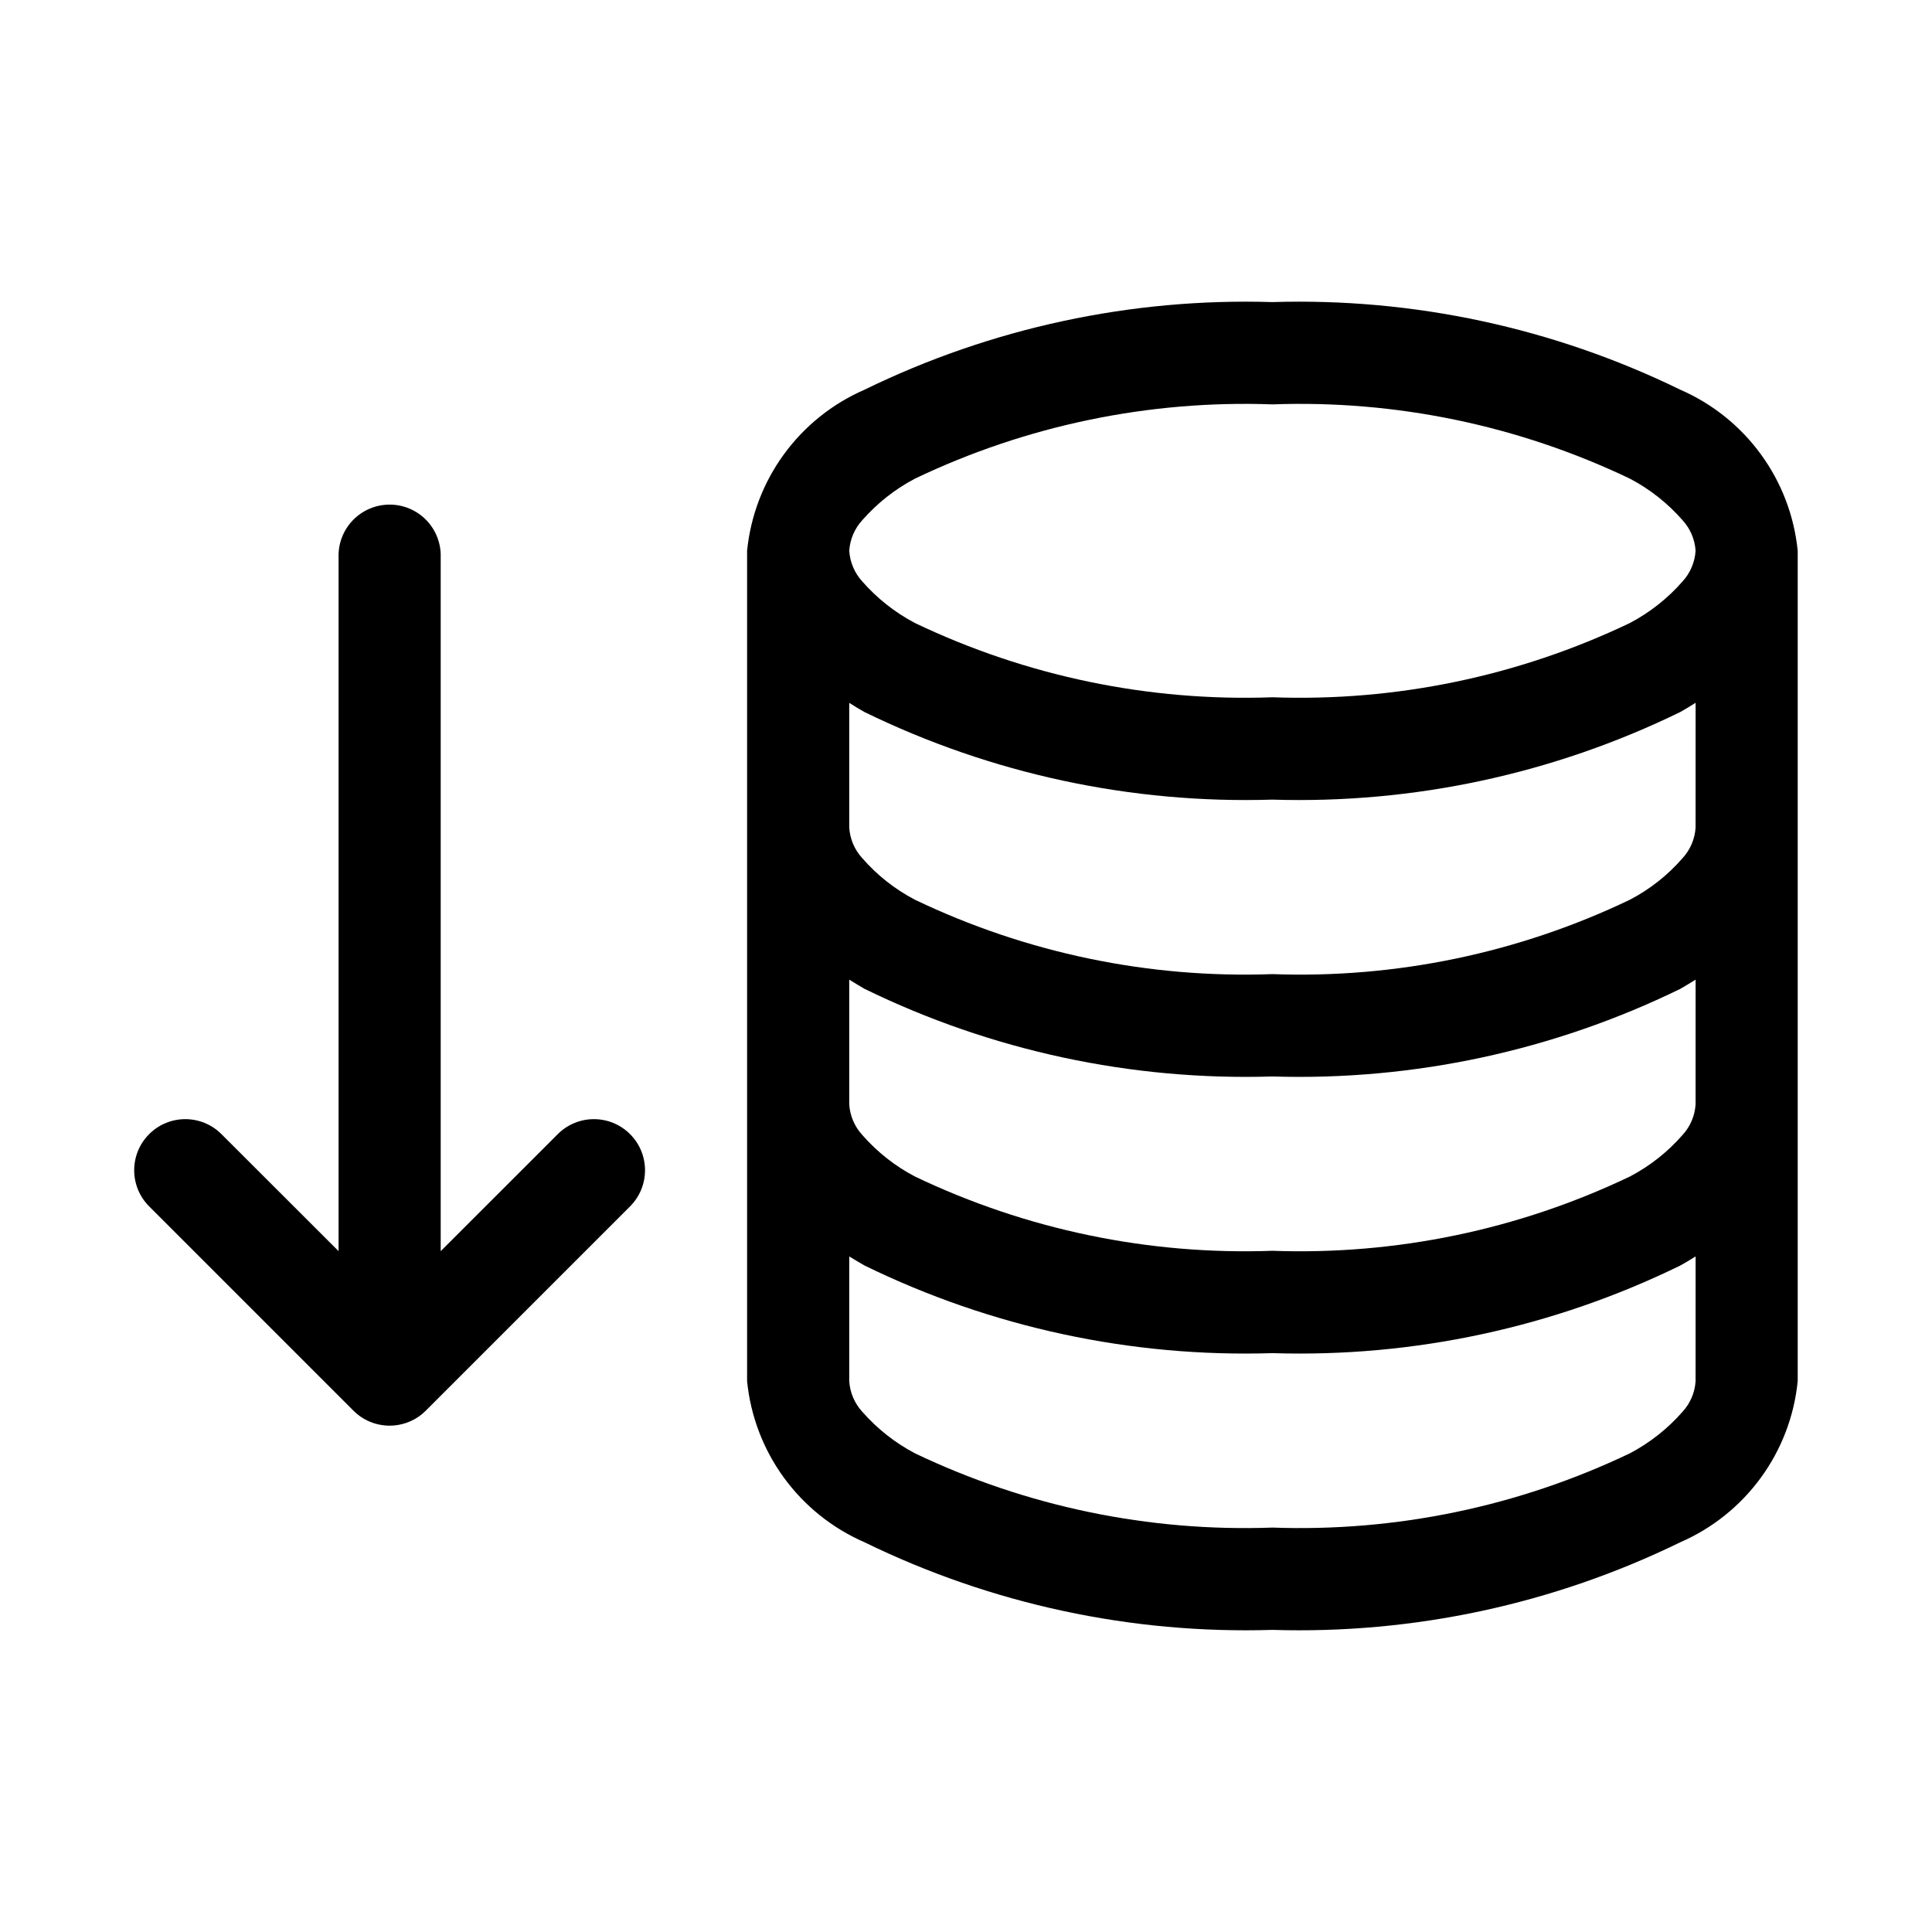 <?xml version="1.0" encoding="UTF-8"?>
<!-- Uploaded to: ICON Repo, www.iconrepo.com, Generator: ICON Repo Mixer Tools -->
<svg fill="#000000" width="800px" height="800px" version="1.1" viewBox="144 144 512 512" xmlns="http://www.w3.org/2000/svg">
 <g fill-rule="evenodd">
  <path d="m589.3 247.28c-33.609-16.41-70.715-24.383-108.1-23.223-37.387-1.16-74.488 6.812-108.1 23.223-8.516 3.703-15.887 9.613-21.355 17.117-5.469 7.5-8.836 16.328-9.758 25.566v220.07c0.922 9.238 4.289 18.062 9.758 25.566 5.469 7.5 12.84 13.41 21.355 17.113 33.609 16.414 70.711 24.383 108.1 23.223 37.383 1.16 74.488-6.809 108.1-23.223 8.512-3.703 15.883-9.613 21.352-17.113 5.469-7.504 8.84-16.328 9.758-25.566v-220.07c-0.918-9.238-4.289-18.066-9.758-25.566-5.469-7.504-12.84-13.414-21.352-17.117zm4.047 262.75c-0.191 3.012-1.41 5.867-3.449 8.09-3.938 4.5-8.672 8.238-13.965 11.023-29.523 14.113-62.027 20.867-94.73 19.68-32.703 1.188-65.207-5.566-94.734-19.68-5.289-2.785-10.023-6.523-13.965-11.023-2.039-2.223-3.254-5.078-3.445-8.09v-33.062c1.289 0.82 2.644 1.574 4.047 2.41v-0.004c33.605 16.426 70.711 24.398 108.1 23.223 37.387 1.176 74.492-6.797 108.1-23.223 1.402-0.789 2.738-1.574 4.047-2.41zm0-73.352c-0.188 3.012-1.406 5.867-3.449 8.09-3.93 4.508-8.664 8.246-13.965 11.023-29.523 14.113-62.027 20.867-94.73 19.68-32.703 1.188-65.207-5.566-94.734-19.68-5.297-2.777-10.031-6.516-13.965-11.023-2.043-2.223-3.258-5.078-3.445-8.09v-33.062c1.301 0.809 2.648 1.621 4.047 2.441v-0.004c33.609 16.414 70.711 24.383 108.1 23.223 37.383 1.16 74.488-6.809 108.1-23.223 1.395-0.809 2.746-1.621 4.047-2.441zm0-73.352c-0.188 3.012-1.406 5.867-3.449 8.09-3.922 4.516-8.66 8.254-13.965 11.023-29.516 14.141-62.023 20.906-94.73 19.711-32.707 1.191-65.215-5.57-94.734-19.711-5.301-2.769-10.039-6.508-13.965-11.023-2.043-2.223-3.258-5.078-3.445-8.09v-33.062c1.301 0.84 2.648 1.652 4.047 2.441v-0.004c33.609 16.406 70.715 24.371 108.1 23.207 37.383 1.16 74.488-6.809 108.1-23.223 1.395-0.789 2.746-1.602 4.047-2.441zm-3.449-65.242v-0.004c-3.938 4.5-8.672 8.238-13.965 11.023-29.523 14.117-62.027 20.867-94.73 19.68-32.703 1.188-65.207-5.566-94.734-19.68-5.289-2.785-10.023-6.523-13.965-11.023-2.039-2.234-3.258-5.102-3.445-8.121 0.191-3.012 1.406-5.867 3.445-8.094 3.941-4.5 8.676-8.234 13.965-11.02 29.527-14.117 62.031-20.871 94.734-19.68 32.703-1.191 65.207 5.562 94.73 19.68 5.293 2.781 10.027 6.519 13.965 11.02 2.039 2.227 3.258 5.082 3.449 8.094-0.191 3.019-1.406 5.887-3.449 8.121z"/>
  <path d="m291.82 444.55-31.031 31.016v-183.84c0.125-3.668-1.246-7.231-3.797-9.871-2.551-2.641-6.062-4.129-9.734-4.129-3.672 0-7.184 1.488-9.734 4.129-2.555 2.641-3.922 6.203-3.797 9.871v183.84l-31.047-31.016c-5.293-5.289-13.867-5.285-19.152 0.008-5.289 5.289-5.285 13.867 0.008 19.152l54.141 54.145c5.293 5.277 13.855 5.277 19.145 0l54.145-54.145c5.293-5.285 5.297-13.863 0.008-19.152-5.285-5.293-13.859-5.297-19.152-0.008z"/>
 </g>
</svg>